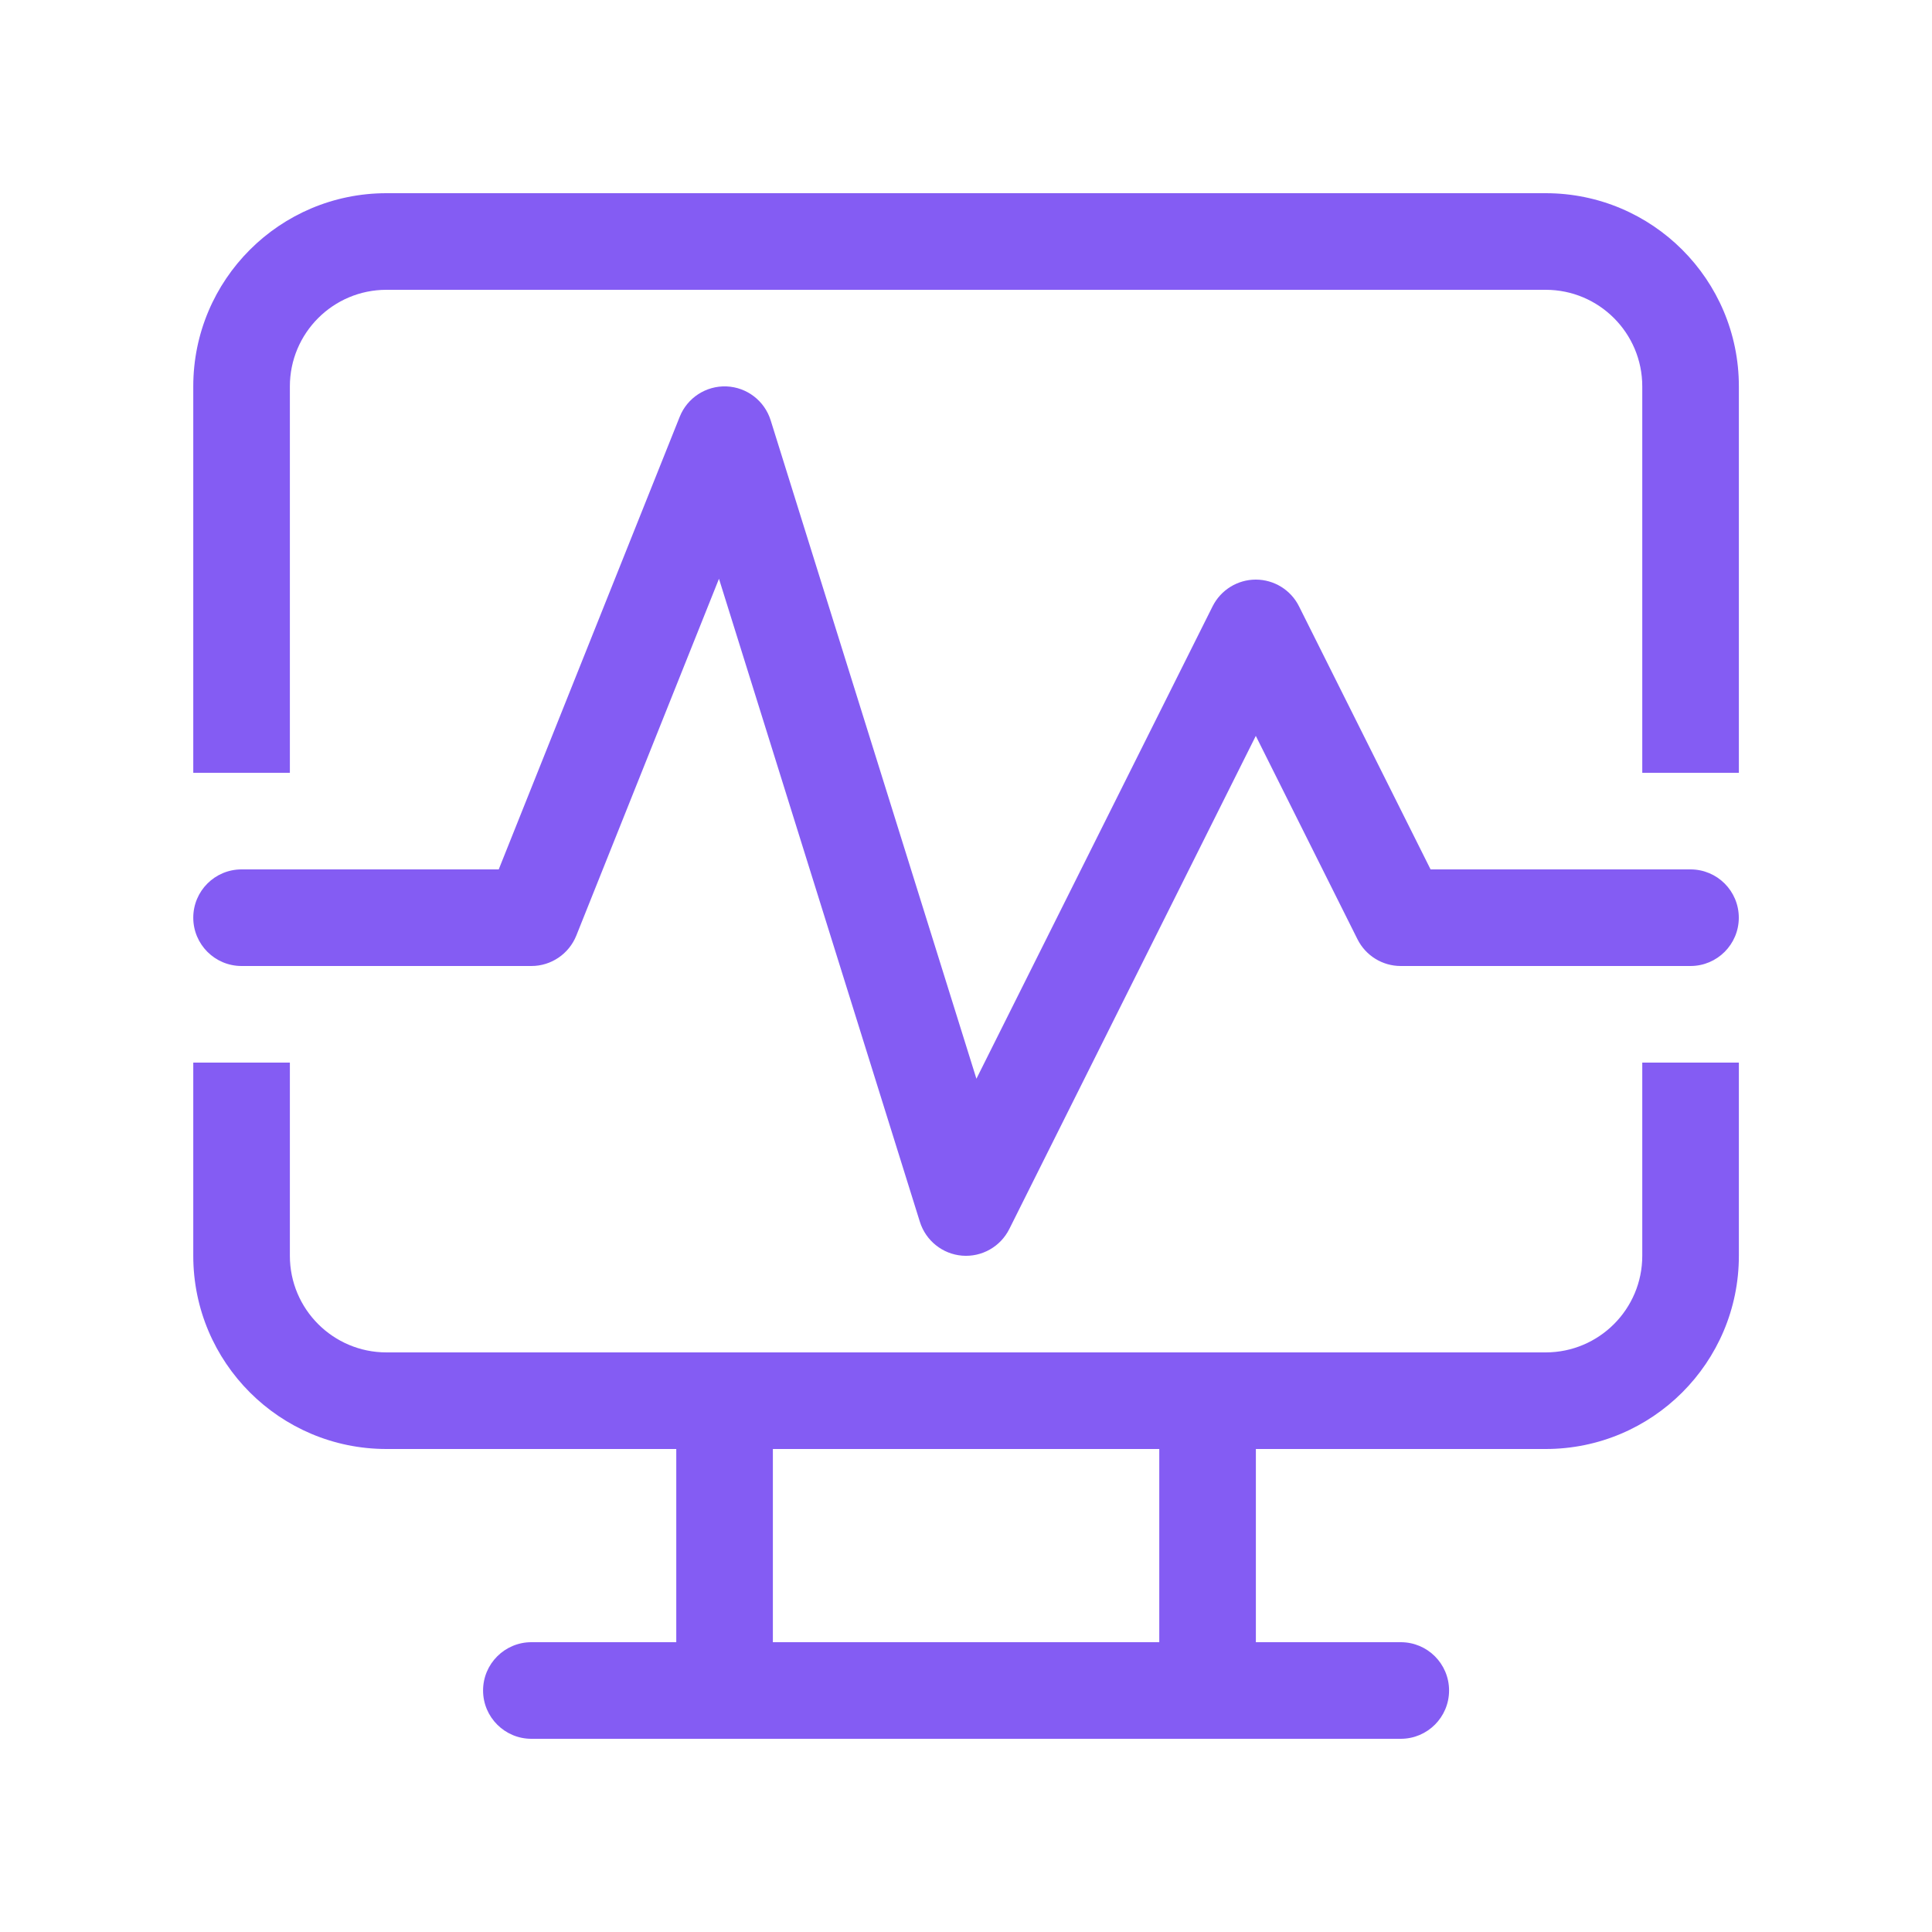 <svg width="28" height="28" viewBox="0 0 28 28" fill="none" xmlns="http://www.w3.org/2000/svg">
<path d="M5.601 2.8C4.055 2.8 2.801 4.053 2.801 5.6V11.2H4.201V5.6C4.201 4.827 4.828 4.2 5.601 4.2H22.401C23.174 4.2 23.801 4.827 23.801 5.6V11.2H25.201V5.6C25.201 4.053 23.947 2.8 22.401 2.8H5.601ZM2.801 18.2V15.4H4.201V18.2C4.201 18.973 4.828 19.6 5.601 19.6H22.401C23.174 19.6 23.801 18.973 23.801 18.2V15.4H25.201V18.2C25.201 19.746 23.947 21 22.401 21H18.201V23.8H20.301C20.688 23.8 21.001 24.113 21.001 24.5C21.001 24.886 20.688 25.2 20.301 25.2H7.701C7.315 25.2 7.001 24.886 7.001 24.5C7.001 24.113 7.315 23.8 7.701 23.8H9.801V21H5.601C4.055 21 2.801 19.746 2.801 18.2ZM16.801 21H11.201V23.8H16.801V21ZM11.169 6.091C11.08 5.808 10.824 5.612 10.528 5.6C10.232 5.589 9.961 5.765 9.851 6.04L7.228 12.6H3.501C3.114 12.6 2.801 12.913 2.801 13.3C2.801 13.686 3.114 14 3.501 14H7.702C7.988 14 8.245 13.825 8.352 13.56L10.42 8.388L13.332 17.709C13.418 17.981 13.66 18.175 13.944 18.198C14.229 18.221 14.499 18.068 14.627 17.813L18.2 10.665L19.674 13.613C19.793 13.85 20.035 14 20.3 14H24.5C24.887 14 25.2 13.686 25.2 13.3C25.2 12.913 24.887 12.6 24.5 12.6H20.733L18.826 8.787C18.708 8.55 18.465 8.4 18.2 8.4C17.935 8.4 17.693 8.55 17.574 8.787L14.151 15.634L11.169 6.091Z" fill="#845CF3"/>
</svg>
